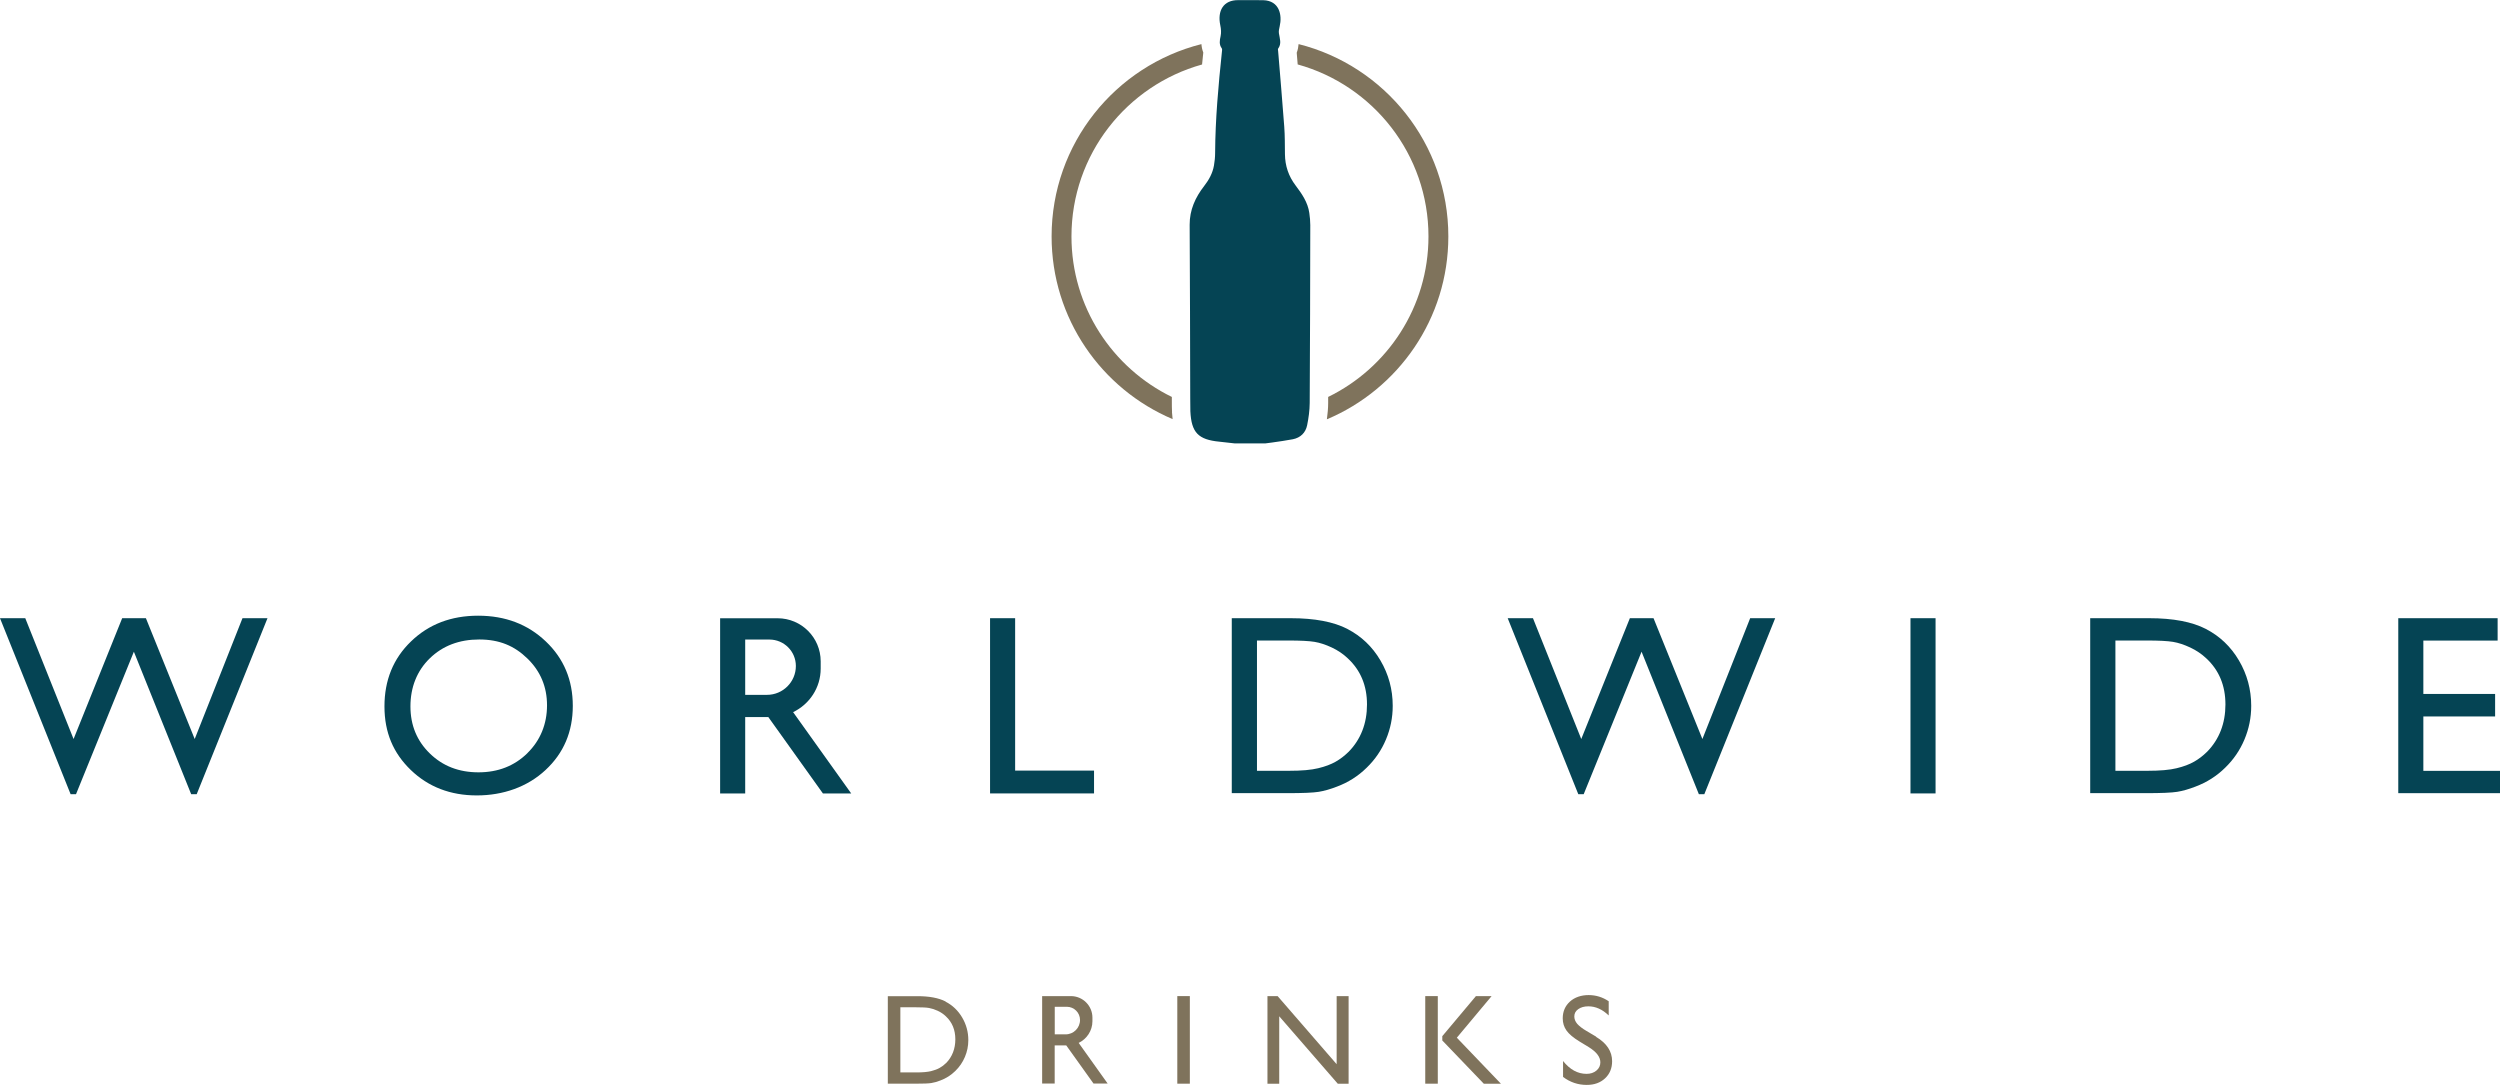 <?xml version="1.0" encoding="UTF-8"?><svg id="Layer_1" xmlns="http://www.w3.org/2000/svg" viewBox="0 0 388.79 168.69"><defs><style>.cls-1{fill:#054454;}.cls-2{fill:#7f735c;}</style></defs><g><g><path class="cls-2" d="m182.27,64.08c-.03-.59-.03-1.15-.03-1.7v-.65c-9.24-4.51-15.61-13.99-15.61-24.96,0-12.75,8.6-23.48,20.31-26.74.06-.63.13-1.25.19-1.86-.18-.46-.26-.9-.29-1.31-13.39,3.37-23.3,15.48-23.3,29.91,0,12.77,7.76,23.72,18.82,28.41-.04-.35-.08-.72-.1-1.1Z"/><path class="cls-2" d="m201.95,6.86c-.03.42-.11.87-.29,1.34.05.61.1,1.21.15,1.82,11.73,3.25,20.34,13.99,20.34,26.75,0,10.97-6.36,20.45-15.6,24.96,0,.32,0,.64,0,.95,0,.81-.08,1.65-.2,2.53,11.1-4.67,18.89-15.65,18.89-28.44,0-14.43-9.9-26.54-23.28-29.91Z"/></g><path class="cls-1" d="m203.62,33.13c-.23-1.66-1.16-3-2.13-4.28-1.1-1.45-1.64-3.06-1.66-4.87-.02-1.44,0-2.87-.11-4.3-.29-3.91-.63-7.82-.95-11.73-.01-.13-.06-.31,0-.39.58-.78.24-1.58.12-2.39-.05-.34.04-.72.12-1.07.41-1.75-.03-4-2.56-4.07-1.28-.03-2.56,0-3.84-.01-2.39-.04-3.3,1.69-2.84,3.89.13.62.17,1.15.05,1.73-.14.64-.26,1.27.18,1.87.09.12.05.34.03.52-.55,5.24-1.03,10.49-1.06,15.77,0,.65-.07,1.3-.18,1.94-.21,1.2-.78,2.23-1.52,3.18-1.38,1.78-2.27,3.72-2.26,6.04.06,8.99.06,17.99.09,26.98,0,.67,0,1.35.02,2.02.16,3.31,1.22,4.41,4.52,4.73.78.08,1.55.18,2.33.26h4.85c.33-.04.66-.08.99-.13,1.08-.16,2.17-.3,3.25-.51,1.19-.24,1.98-1.01,2.22-2.18.23-1.13.39-2.3.4-3.46.06-9.22.07-18.44.09-27.66,0-.63-.06-1.25-.15-1.87Z"/></g><g><polygon class="cls-1" points="30.28 114.93 22.69 96.14 19 96.14 11.44 114.93 3.93 96.14 0 96.14 10.98 123.51 11.82 123.51 20.82 101.35 29.73 123.51 30.59 123.51 41.6 96.14 37.71 96.14 30.28 114.93"/><path class="cls-1" d="m74.37,95.75c-4.21,0-7.69,1.33-10.45,4-2.76,2.66-4.13,6.03-4.13,10.1s1.37,7.27,4.1,9.9c2.73,2.63,6.16,3.95,10.26,3.95s7.87-1.32,10.69-3.95c2.83-2.63,4.24-5.96,4.24-9.98s-1.4-7.36-4.2-10.02c-2.8-2.67-6.31-4-10.52-4Zm7.65,21.38c-2.03,1.99-4.57,2.98-7.61,2.98s-5.55-.97-7.56-2.93c-2.01-1.95-3.02-4.39-3.02-7.33s1-5.52,3.01-7.47c2.01-1.95,4.57-2.93,7.69-2.93s5.46.98,7.49,2.96c2.03,1.97,3.05,4.4,3.05,7.28s-1.02,5.44-3.05,7.43Z"/><polygon class="cls-1" points="170.14 119.84 157.87 119.84 157.87 96.14 153.97 96.14 153.97 123.39 170.14 123.39 170.14 119.84"/><path class="cls-1" d="m209.55,97.81c-2.16-1.11-5.09-1.67-8.8-1.67h-9.19v27.21h8.62c2.42,0,4.06-.07,4.91-.21.86-.14,1.8-.41,2.83-.81,1.76-.66,3.3-1.64,4.62-2.94,1.3-1.26,2.3-2.72,3-4.39.7-1.67,1.05-3.41,1.05-5.23,0-2.55-.64-4.9-1.91-7.06-1.27-2.16-2.99-3.79-5.15-4.9Zm.14,19.14c-.6.6-1.26,1.1-1.98,1.51-.72.41-1.62.75-2.7,1.01-1.08.27-2.59.4-4.54.4h-4.99v-20.26h4.88c1.87,0,3.23.07,4.08.21.84.14,1.74.44,2.68.88.94.44,1.78,1.01,2.5,1.7,1.98,1.85,2.97,4.23,2.97,7.16s-.96,5.44-2.89,7.39Z"/><polygon class="cls-1" points="264.75 114.93 257.15 96.14 253.47 96.14 245.91 114.93 238.4 96.14 234.47 96.14 245.45 123.51 246.29 123.51 255.29 101.35 264.2 123.51 265.05 123.51 276.07 96.14 272.18 96.14 264.75 114.93"/><rect class="cls-1" x="297.11" y="96.14" width="3.9" height="27.25"/><path class="cls-1" d="m343.05,97.81c-2.16-1.11-5.09-1.67-8.8-1.67h-9.19v27.21h8.62c2.42,0,4.06-.07,4.92-.21.86-.14,1.8-.41,2.83-.81,1.76-.66,3.3-1.64,4.62-2.94,1.3-1.26,2.3-2.72,3-4.39.7-1.67,1.05-3.41,1.05-5.23,0-2.55-.64-4.9-1.91-7.06-1.27-2.16-2.99-3.79-5.15-4.9Zm.14,19.14c-.6.6-1.26,1.1-1.98,1.51-.72.41-1.62.75-2.7,1.01-1.08.27-2.59.4-4.54.4h-4.99v-20.26h4.88c1.87,0,3.23.07,4.08.21.84.14,1.74.44,2.68.88.94.44,1.78,1.01,2.51,1.7,1.98,1.85,2.96,4.23,2.96,7.16s-.96,5.44-2.89,7.39Z"/><polygon class="cls-1" points="376.87 119.88 376.87 111.42 388.03 111.42 388.03 107.92 376.87 107.92 376.87 99.62 388.42 99.62 388.42 96.14 372.97 96.14 372.97 123.35 388.79 123.35 388.79 119.88 376.87 119.88"/><path class="cls-1" d="m127.63,103.97v-1.12c0-3.7-3-6.7-6.7-6.7h-6.99s-1.95,0-1.95,0v27.25h3.9v-11.88h3.6l8.49,11.88h4.4l-9.04-12.65c2.53-1.22,4.29-3.78,4.29-6.78Zm-11.74-4.51h3.77c2.27,0,4.11,1.84,4.11,4.11,0,2.48-2.01,4.49-4.49,4.49h-3.39v-8.6Z"/><path class="cls-2" d="m147.06,155.75c-1.08-.56-2.55-.83-4.4-.83h-4.59v13.61h4.31c1.21,0,2.03-.03,2.46-.1.43-.07.9-.2,1.41-.4.88-.33,1.65-.82,2.31-1.47.65-.63,1.15-1.36,1.5-2.19.35-.83.53-1.7.53-2.61,0-1.27-.32-2.45-.96-3.53-.64-1.08-1.5-1.9-2.57-2.45Zm.07,9.57c-.3.3-.63.55-.99.75-.36.21-.81.37-1.35.51-.54.13-1.3.2-2.27.2h-2.5v-10.13h2.44c.94,0,1.61.03,2.04.11s.87.22,1.34.44c.47.22.89.5,1.25.85.99.92,1.48,2.12,1.48,3.58s-.48,2.72-1.44,3.7Z"/><rect class="cls-2" x="183.09" y="154.91" width="1.95" height="13.62"/><polygon class="cls-2" points="207.87 165.5 198.69 154.91 197.11 154.91 197.11 168.54 198.94 168.54 198.94 158.05 208.05 168.54 209.73 168.54 209.73 154.91 207.87 154.91 207.87 165.5"/><path class="cls-2" d="m248.23,161.22l-1.49-.88c-.67-.39-1.15-.77-1.46-1.12-.3-.36-.45-.74-.45-1.15,0-.46.2-.84.61-1.13.41-.29.93-.44,1.57-.44,1.13,0,2.19.47,3.17,1.42v-2.21c-.95-.64-1.99-.96-3.13-.96s-2.16.34-2.9,1.01c-.74.67-1.12,1.54-1.12,2.61,0,.72.2,1.35.59,1.9.39.55,1.06,1.11,1.99,1.68l1.48.9c1.2.75,1.79,1.53,1.79,2.36,0,.51-.2.94-.61,1.28-.41.34-.92.51-1.53.51-1.39,0-2.6-.67-3.66-2v2.48c1.11.83,2.33,1.24,3.68,1.24,1.17,0,2.12-.34,2.85-1.02.73-.68,1.1-1.57,1.1-2.66,0-1.53-.83-2.8-2.49-3.79Z"/><path class="cls-2" d="m169.89,158.82v-.56c0-1.85-1.5-3.35-3.35-3.35h-2.52s-1.95,0-1.95,0v13.6h1.95v-5.93h1.8l4.24,5.93h2.2l-4.51-6.32c1.26-.61,2.14-1.89,2.14-3.38Zm-5.86-2.25h1.88c1.13,0,2.05.92,2.05,2.05,0,1.24-1,2.24-2.24,2.24h-1.69v-4.29Z"/><polygon class="cls-2" points="231.97 154.91 229.53 154.91 224.3 161.14 224.3 161.81 230.76 168.54 233.42 168.54 226.56 161.38 231.97 154.91"/><rect class="cls-2" x="221.65" y="154.91" width="1.95" height="13.62"/></g></svg>